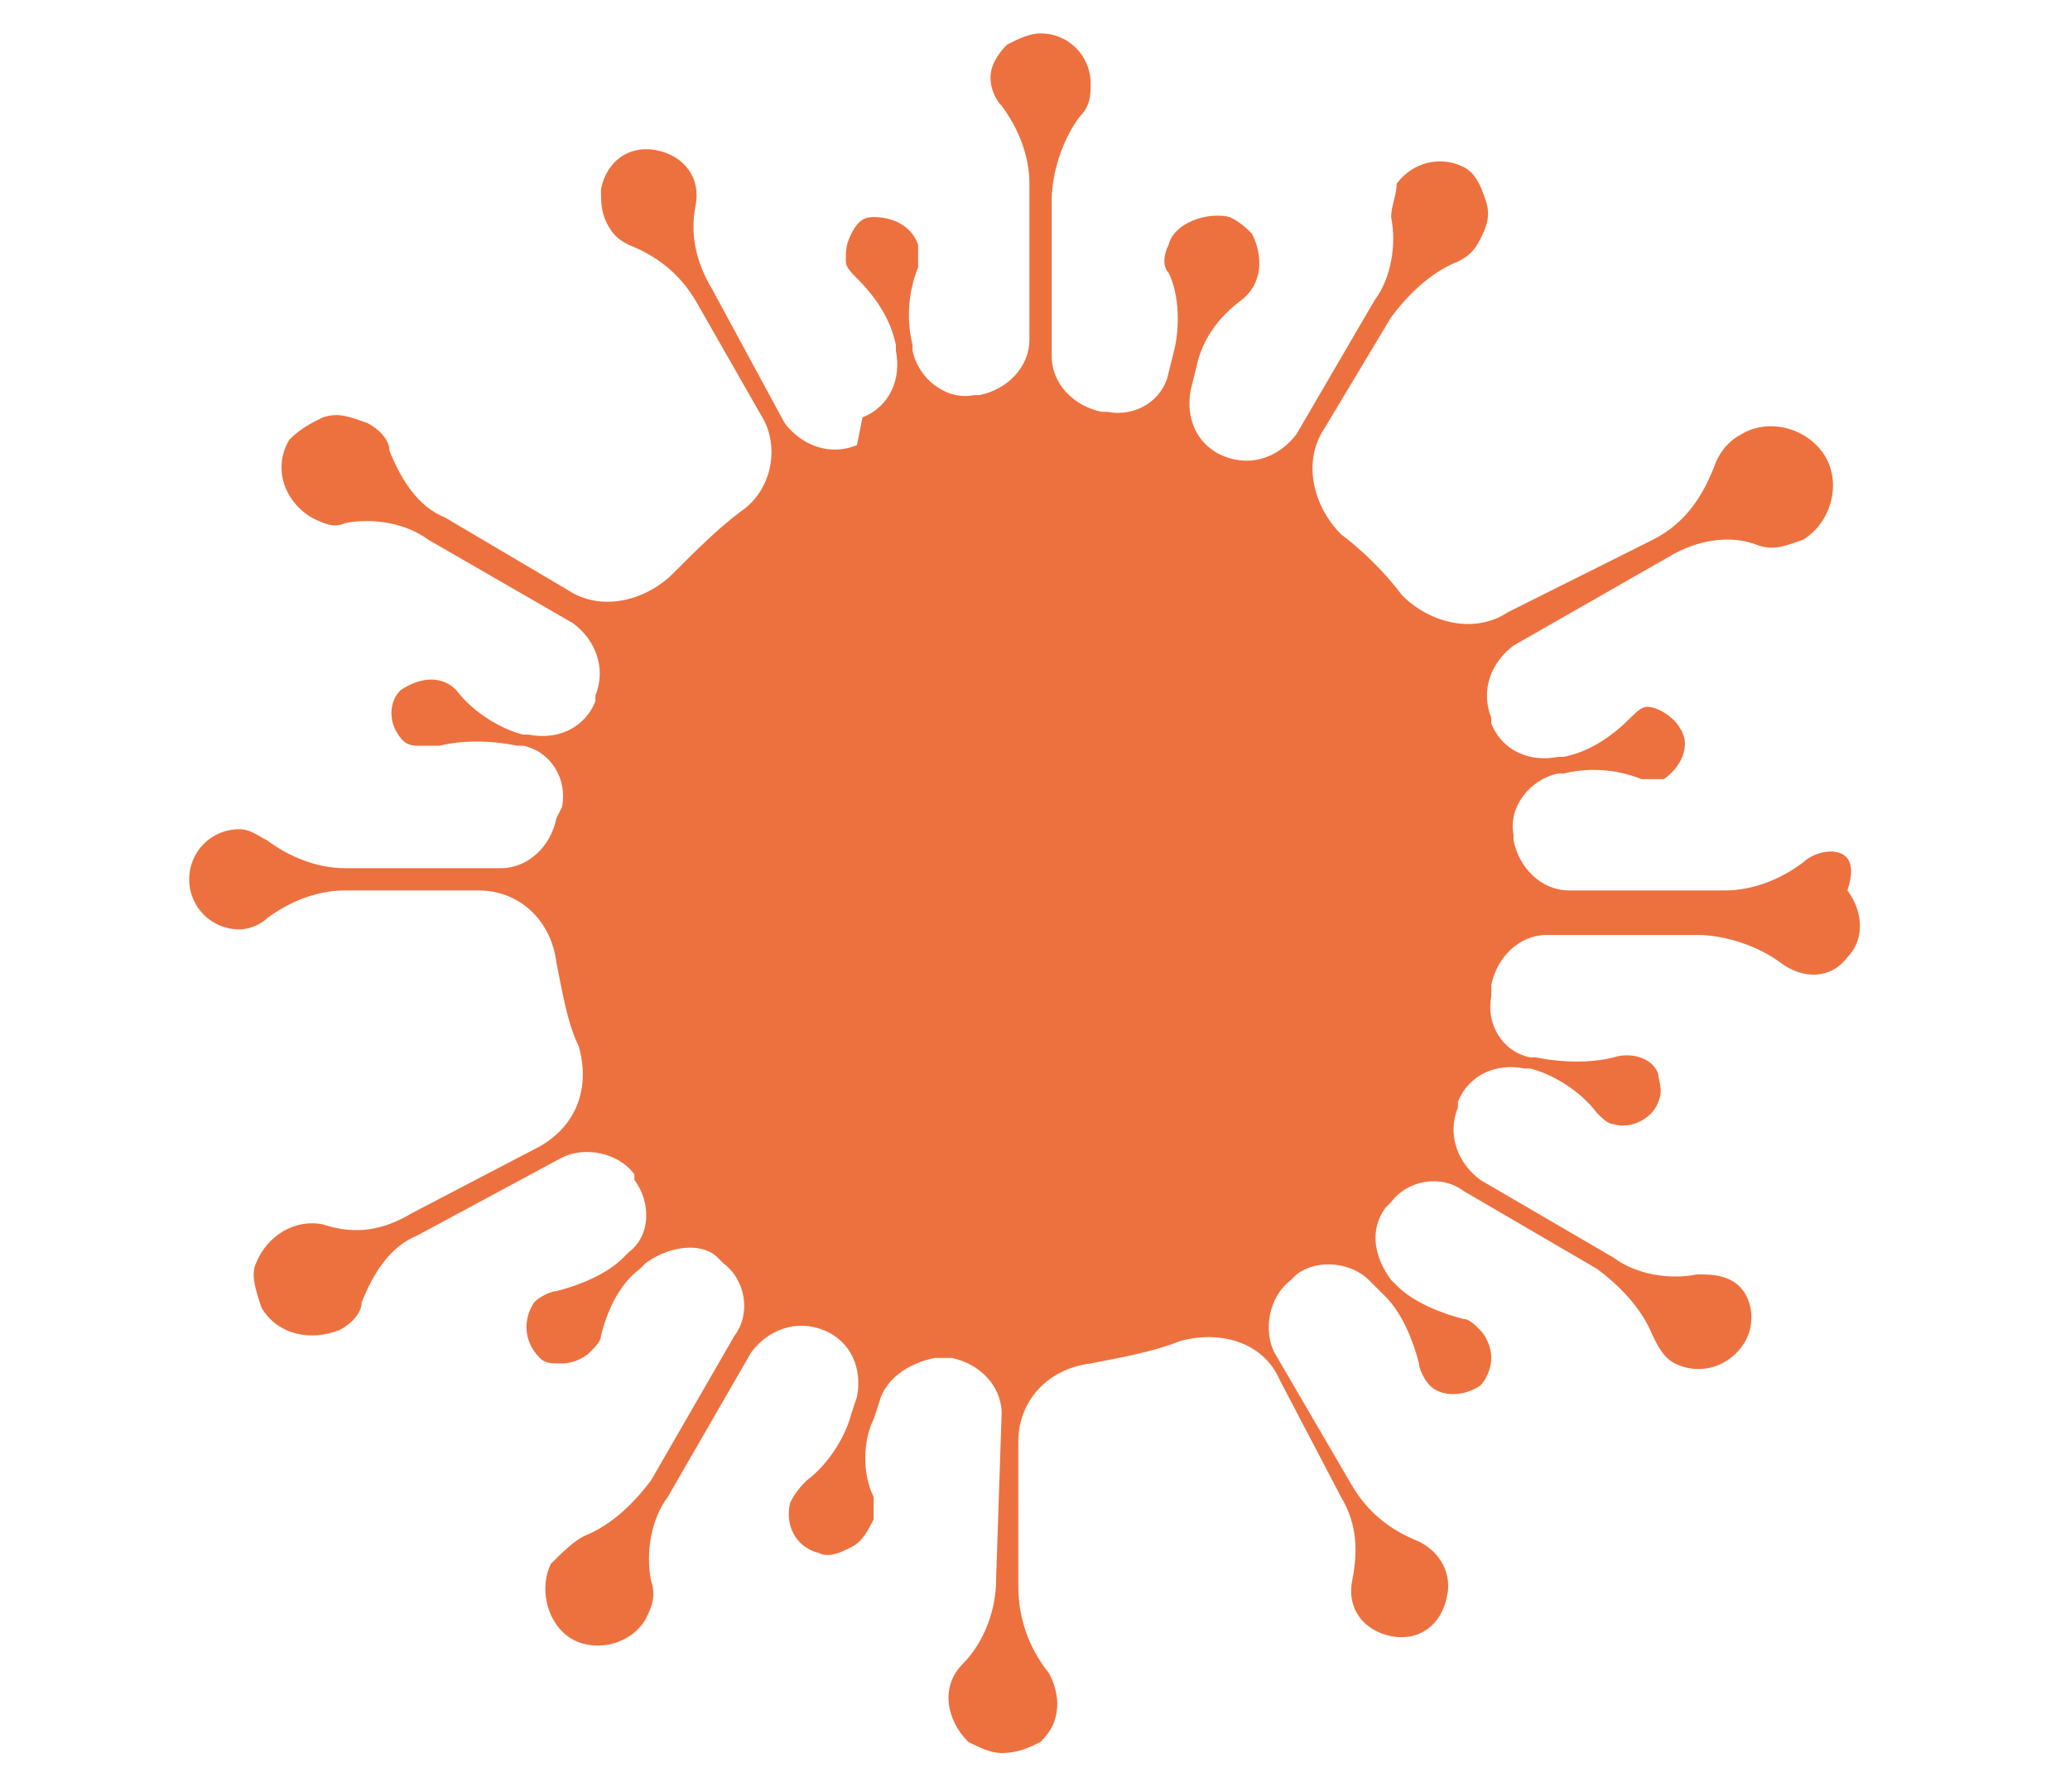 <?xml version="1.0" encoding="utf-8"?>
<!-- Generator: Adobe Illustrator 25.2.0, SVG Export Plug-In . SVG Version: 6.00 Build 0)  -->
<svg version="1.1" id="Layer_1" xmlns="http://www.w3.org/2000/svg" xmlns:xlink="http://www.w3.org/1999/xlink" x="0px" y="0px"
	 viewBox="0 0 37.2 32.2" style="enable-background:new 0 0 37.2 32.2;" xml:space="preserve">
<style type="text/css">
	.st0{fill:#ED713F;}
</style>
<path class="st0" d="M32.9,15.3c-0.2,0-0.4,0.1-0.5,0.2c-0.4,0.3-0.9,0.5-1.4,0.5l-2.8,0c-0.5,0-0.9-0.4-1-0.9c0,0,0-0.1,0-0.1
	c-0.1-0.5,0.3-1,0.8-1.1l0.1,0c0.4-0.1,0.9-0.1,1.4,0.1c0.1,0,0.3,0,0.4,0c0.3-0.2,0.5-0.6,0.3-0.9c-0.1-0.2-0.4-0.4-0.6-0.4
	c-0.1,0-0.2,0.1-0.3,0.2c-0.3,0.3-0.7,0.6-1.2,0.7l-0.1,0c-0.5,0.1-1-0.1-1.2-0.6l0-0.1c-0.2-0.5,0-1,0.4-1.3l2.8-1.6
	c0.5-0.3,1.1-0.4,1.6-0.2c0.3,0.1,0.5,0,0.8-0.1c0.5-0.3,0.7-1,0.4-1.5s-1-0.7-1.5-0.4c-0.2,0.1-0.4,0.3-0.5,0.6
	c-0.2,0.5-0.5,1-1.1,1.3L27.1,11c-0.6,0.4-1.4,0.2-1.9-0.3c-0.3-0.4-0.7-0.8-1.1-1.1c-0.5-0.5-0.7-1.3-0.3-1.9l1.2-2
	c0.3-0.4,0.7-0.8,1.2-1c0.2-0.1,0.3-0.2,0.4-0.4c0.1-0.2,0.2-0.4,0.1-0.7S26.5,3.1,26.3,3c-0.4-0.2-0.9-0.1-1.2,0.3l0,0
	C25.1,3.5,25,3.7,25,3.9c0.1,0.5,0,1.1-0.3,1.5l-1.4,2.4c-0.3,0.4-0.8,0.6-1.3,0.4h0c-0.5-0.2-0.7-0.7-0.6-1.2l0.1-0.4
	c0.1-0.5,0.4-0.9,0.8-1.2c0.4-0.3,0.4-0.8,0.2-1.2c-0.1-0.1-0.2-0.2-0.4-0.3c-0.4-0.1-1,0.1-1.1,0.5v0c-0.1,0.2-0.1,0.4,0,0.5
	c0.2,0.4,0.2,1,0.1,1.4l-0.1,0.4c-0.1,0.5-0.6,0.8-1.1,0.7h-0.1c-0.5-0.1-0.9-0.5-0.9-1l0-2.8c0-0.5,0.2-1.1,0.5-1.5
	c0.2-0.2,0.2-0.4,0.2-0.6c0-0.5-0.4-0.9-0.9-0.9c-0.2,0-0.4,0.1-0.6,0.2c-0.2,0.2-0.3,0.4-0.3,0.6c0,0.2,0.1,0.4,0.2,0.5
	c0.3,0.4,0.5,0.9,0.5,1.4l0,2.8c0,0.5-0.4,0.9-0.9,1h-0.1c-0.5,0.1-1-0.3-1.1-0.8l0-0.1c-0.1-0.4-0.1-0.9,0.1-1.4c0-0.1,0-0.3,0-0.4
	c-0.1-0.3-0.4-0.5-0.8-0.5c-0.2,0-0.3,0.1-0.4,0.3c-0.1,0.2-0.1,0.3-0.1,0.5c0,0.1,0.1,0.2,0.2,0.3c0.3,0.3,0.6,0.7,0.7,1.2l0,0.1
	c0.1,0.5-0.1,1-0.6,1.2L15.4,8c-0.5,0.2-1,0-1.3-0.4l-1.3-2.4c-0.3-0.5-0.4-1-0.3-1.5c0.1-0.5-0.2-0.9-0.7-1c-0.5-0.1-0.9,0.2-1,0.7
	c0,0.2,0,0.4,0.1,0.6c0.1,0.2,0.2,0.3,0.4,0.4c0.5,0.2,0.9,0.5,1.2,1l1.2,2.1C14,8,13.9,8.8,13.3,9.2c-0.4,0.3-0.8,0.7-1.2,1.1
	c-0.5,0.5-1.3,0.7-1.9,0.3L8,9.3C7.5,9.1,7.2,8.6,7,8.1C7,7.9,6.8,7.7,6.6,7.6C6.3,7.5,6.1,7.4,5.8,7.5C5.6,7.6,5.4,7.7,5.2,7.9
	C4.9,8.4,5.1,9,5.6,9.3C5.8,9.4,6,9.5,6.2,9.4c0.5-0.1,1.1,0,1.5,0.3l2.6,1.5c0.4,0.3,0.6,0.8,0.4,1.3l0,0.1
	c-0.2,0.5-0.7,0.7-1.2,0.6l-0.1,0c-0.4-0.1-0.9-0.4-1.2-0.8c-0.3-0.3-0.7-0.2-1,0c-0.2,0.2-0.2,0.5-0.1,0.7c0.1,0.2,0.2,0.3,0.4,0.3
	c0.1,0,0.3,0,0.4,0c0.4-0.1,0.9-0.1,1.4,0l0.1,0c0.5,0.1,0.8,0.6,0.7,1.1l-0.1,0.2c-0.1,0.5-0.5,0.9-1,0.9l-2.8,0
	c-0.5,0-1-0.2-1.4-0.5c-0.2-0.1-0.3-0.2-0.5-0.2c-0.5,0-0.9,0.4-0.9,0.9s0.4,0.9,0.9,0.9c0.2,0,0.4-0.1,0.5-0.2
	c0.4-0.3,0.9-0.5,1.4-0.5l2.4,0c0.7,0,1.3,0.5,1.4,1.3c0.1,0.5,0.2,1.1,0.4,1.5c0.2,0.7,0,1.4-0.7,1.8l-2.3,1.2
	c-0.5,0.3-1,0.4-1.6,0.2c-0.5-0.1-1,0.2-1.2,0.7c-0.1,0.2,0,0.5,0.1,0.8c0.3,0.5,0.9,0.6,1.4,0.4c0.2-0.1,0.4-0.3,0.4-0.5
	c0.2-0.5,0.5-1,1-1.2l2.6-1.4c0.4-0.2,1-0.1,1.3,0.3l0,0.1c0.3,0.4,0.3,1-0.1,1.3l-0.1,0.1c-0.3,0.3-0.8,0.5-1.2,0.6
	c-0.1,0-0.3,0.1-0.4,0.2c-0.2,0.3-0.2,0.7,0.1,1c0.1,0.1,0.2,0.1,0.4,0.1c0.2,0,0.4-0.1,0.5-0.2c0.1-0.1,0.2-0.2,0.2-0.3
	c0.1-0.4,0.3-0.9,0.7-1.2l0.1-0.1c0.4-0.3,1-0.4,1.3-0.1l0.1,0.1c0.4,0.3,0.5,0.9,0.2,1.3l-1.5,2.6c-0.3,0.4-0.7,0.8-1.2,1
	c-0.2,0.1-0.4,0.3-0.6,0.5c-0.2,0.4-0.1,1,0.3,1.3c0.4,0.3,1.1,0.2,1.4-0.3c0,0,0,0,0,0c0.1-0.2,0.2-0.4,0.1-0.7
	c-0.1-0.5,0-1.1,0.3-1.5l1.5-2.6c0.3-0.4,0.8-0.6,1.3-0.4l0,0c0.5,0.2,0.7,0.7,0.6,1.2l-0.1,0.3c-0.1,0.4-0.4,0.9-0.8,1.2
	c-0.1,0.1-0.2,0.2-0.3,0.4c-0.1,0.4,0.1,0.8,0.5,0.9c0.2,0.1,0.4,0,0.6-0.1c0.2-0.1,0.3-0.3,0.4-0.5c0-0.1,0-0.3,0-0.4
	c-0.2-0.4-0.2-1,0-1.4l0.1-0.3c0.1-0.4,0.5-0.7,1-0.8c0,0,0.1,0,0.2,0h0.1c0.5,0.1,0.9,0.5,0.9,1l-0.1,3c0,0.5-0.2,1.1-0.6,1.5
	c-0.4,0.4-0.3,1,0.1,1.4c0.2,0.1,0.4,0.2,0.6,0.2c0.3,0,0.5-0.1,0.7-0.2c0.2-0.2,0.3-0.4,0.3-0.7c0-0.2-0.1-0.5-0.2-0.6
	c-0.3-0.4-0.5-0.9-0.5-1.5l0-2.6c0-0.7,0.5-1.3,1.3-1.4c0.5-0.1,1.1-0.2,1.6-0.4c0.7-0.2,1.5,0,1.8,0.7l1.1,2.1
	c0.3,0.5,0.3,1,0.2,1.5c-0.1,0.5,0.2,0.9,0.7,1c0.5,0.1,0.9-0.2,1-0.7c0.1-0.4-0.1-0.8-0.5-1c-0.5-0.2-0.9-0.5-1.2-1l-1.4-2.4
	c-0.2-0.4-0.1-1,0.3-1.3l0.1-0.1c0.4-0.3,1-0.2,1.3,0.1l0.3,0.3c0.3,0.3,0.5,0.8,0.6,1.2c0,0.1,0.1,0.3,0.2,0.4
	c0.2,0.2,0.6,0.2,0.9,0c0.1-0.1,0.2-0.3,0.2-0.5s-0.1-0.4-0.2-0.5c-0.1-0.1-0.2-0.2-0.3-0.2c-0.4-0.1-0.9-0.3-1.2-0.6l-0.1-0.1
	c-0.3-0.4-0.4-0.9-0.1-1.3l0.1-0.1c0.3-0.4,0.9-0.5,1.3-0.2l2.4,1.4c0.4,0.3,0.8,0.7,1,1.2c0.1,0.2,0.2,0.4,0.4,0.5
	c0.4,0.2,0.9,0.1,1.2-0.3c0.3-0.4,0.2-1-0.2-1.2l0,0c-0.2-0.1-0.4-0.1-0.6-0.1c-0.5,0.1-1.1,0-1.5-0.3l-2.4-1.4
	c-0.4-0.3-0.6-0.8-0.4-1.3c0,0,0-0.1,0-0.1c0.2-0.5,0.7-0.7,1.2-0.6l0.1,0c0.4,0.1,0.9,0.4,1.2,0.8c0.1,0.1,0.2,0.2,0.3,0.2
	c0.3,0.1,0.7-0.1,0.8-0.4c0.1-0.2,0-0.4,0-0.5c-0.1-0.3-0.5-0.4-0.8-0.3c-0.4,0.1-0.9,0.1-1.4,0l-0.1,0c-0.5-0.1-0.8-0.6-0.7-1.1
	l0-0.2c0.1-0.5,0.5-0.9,1-0.9l0,0l2.7,0c0.5,0,1.1,0.2,1.5,0.5c0.4,0.3,0.9,0.3,1.2-0.1c0.3-0.3,0.3-0.8,0-1.2
	C33.4,15.4,33.1,15.3,32.9,15.3z"/>
</svg>
